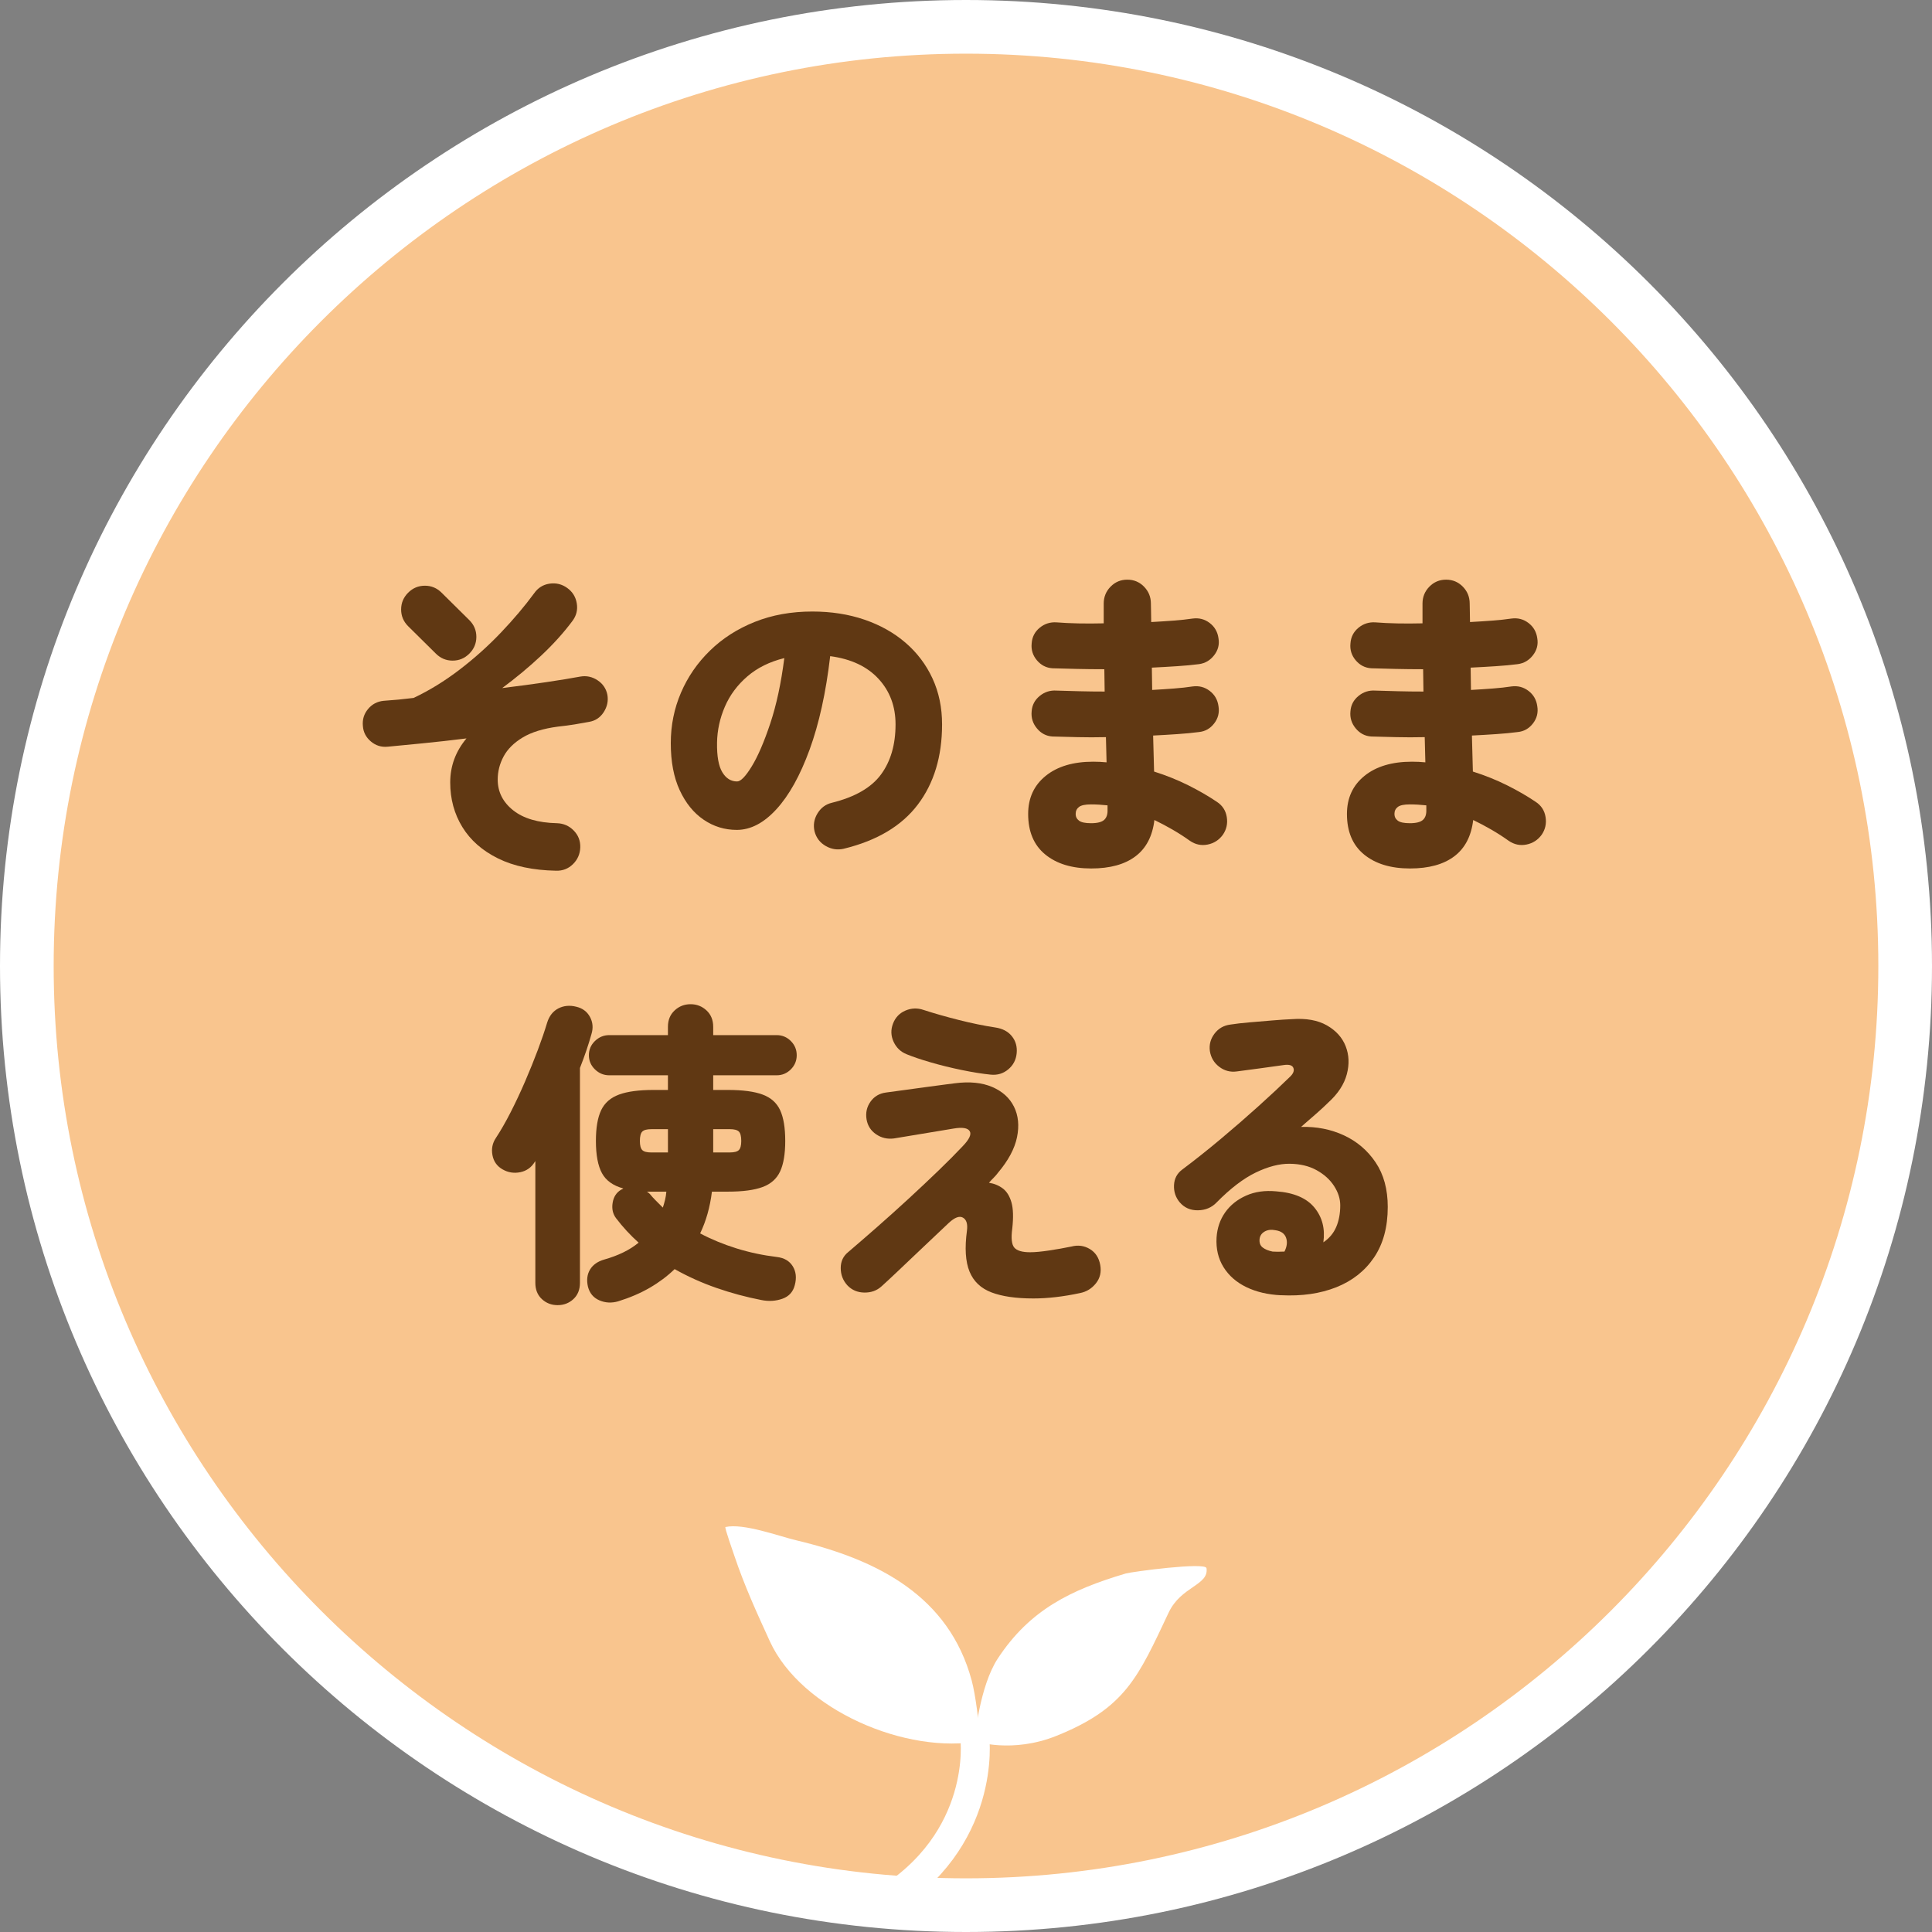 <?xml version="1.0" encoding="UTF-8"?><svg id="_レイヤー_2" xmlns="http://www.w3.org/2000/svg" width="180" height="180" viewBox="0 0 180 180"><rect x="0" y="0" width="180" height="180" fill="#808080" stroke="none"/><defs><style>.cls-1{fill:none;stroke:#fff;stroke-linecap:round;stroke-miterlimit:10;stroke-width:2.7px;}.cls-1,.cls-2{fill-rule:evenodd;}.cls-3{fill:#f9c58e;}.cls-3,.cls-2,.cls-4,.cls-5{stroke-width:0px;}.cls-2,.cls-5{fill:#fff;}.cls-4{fill:#603813;}</style></defs><g id="_レイヤー_1-2"><path class="cls-3" d="M90,177.5c-48.248,0-87.5-39.252-87.5-87.5S41.752,2.5,90,2.5s87.5,39.252,87.5,87.5-39.252,87.5-87.5,87.5Z"/><path class="cls-5" d="M90,5c46.869,0,85,38.131,85,85s-38.131,85-85,85S5,136.869,5,90,43.131,5,90,5M90,0C40.294,0,0,40.294,0,90s40.294,90,90,90,90-40.294,90-90S139.706,0,90,0h0Z"/><path class="cls-4" d="M51.806,81.122c-2.138-.04-3.94-.421-5.405-1.144s-2.574-1.697-3.326-2.926c-.753-1.227-1.129-2.613-1.129-4.157,0-1.524.505-2.891,1.515-4.099-1.425.178-2.797.331-4.113.46-1.317.129-2.391.233-3.222.312-.594.06-1.119-.104-1.574-.489-.456-.387-.703-.866-.743-1.44-.059-.595.099-1.119.475-1.574s.861-.713,1.456-.772c.911-.06,1.841-.148,2.792-.268,1.465-.692,2.891-1.568,4.277-2.628,1.386-1.06,2.673-2.213,3.861-3.46,1.188-1.248,2.217-2.466,3.089-3.653.356-.515.836-.816,1.44-.906.604-.089,1.153.045,1.648.401s.792.837.891,1.44c.099.604-.04,1.153-.416,1.648-.812,1.089-1.782,2.163-2.911,3.223-1.129,1.059-2.337,2.063-3.624,3.015,1.465-.179,2.831-.361,4.099-.55,1.267-.188,2.326-.361,3.178-.52.574-.1,1.109.015,1.604.341.495.327.802.777.92,1.352.099.574-.015,1.114-.341,1.619s-.777.807-1.352.905c-.416.08-.866.159-1.351.238-.485.079-1.005.148-1.56.207-1.366.179-2.46.516-3.282,1.01-.822.496-1.416,1.085-1.782,1.768-.367.684-.55,1.401-.55,2.153,0,1.148.48,2.104,1.44,2.866.96.763,2.321,1.163,4.084,1.203.613.02,1.133.247,1.559.683s.628.961.609,1.574c-.02.613-.248,1.133-.683,1.56-.436.425-.96.628-1.574.608ZM40.609,60.896l-2.584-2.555c-.436-.435-.653-.955-.653-1.559s.218-1.124.653-1.56.955-.653,1.56-.653,1.124.218,1.559.653l2.584,2.555c.435.436.653.955.653,1.559s-.218,1.124-.653,1.56c-.436.436-.956.653-1.559.653s-1.124-.218-1.56-.653Z"/><path class="cls-4" d="M78.625,79.073c-.594.138-1.158.054-1.693-.253s-.881-.757-1.04-1.352c-.139-.594-.049-1.153.268-1.678.316-.524.762-.856,1.336-.995,2.158-.534,3.688-1.415,4.589-2.644.9-1.228,1.351-2.781,1.351-4.662,0-1.684-.53-3.099-1.589-4.247-1.06-1.148-2.559-1.852-4.5-2.109-.396,3.386-1.035,6.287-1.916,8.702-.881,2.416-1.911,4.268-3.089,5.554-1.178,1.288-2.411,1.931-3.698,1.931-1.128,0-2.158-.316-3.089-.95s-1.673-1.549-2.228-2.747c-.555-1.198-.832-2.658-.832-4.381,0-1.663.316-3.232.951-4.708.633-1.475,1.534-2.781,2.703-3.92,1.168-1.139,2.559-2.029,4.173-2.673,1.613-.644,3.4-.966,5.361-.966,1.762,0,3.38.253,4.856.758,1.475.505,2.752,1.223,3.831,2.153s1.916,2.039,2.51,3.326c.594,1.287.891,2.713.891,4.277,0,2.989-.753,5.479-2.257,7.469-1.505,1.99-3.802,3.361-6.891,4.114ZM68.676,72.806c.336,0,.792-.47,1.366-1.41.574-.94,1.148-2.272,1.723-3.995.574-1.723,1.01-3.752,1.307-6.088-1.366.337-2.515.905-3.445,1.707-.931.803-1.629,1.743-2.094,2.822-.465,1.079-.708,2.192-.728,3.341-.02,1.268.143,2.188.49,2.762.346.575.807.861,1.381.861Z"/><path class="cls-4" d="M101.672,80.914c-1.802,0-3.232-.436-4.292-1.307-1.06-.871-1.589-2.128-1.589-3.771,0-1.485.544-2.668,1.633-3.55,1.089-.881,2.564-1.321,4.425-1.321.218,0,.431.005.639.015.208.011.411.025.609.045l-.06-2.347c-.911.021-1.797.021-2.658,0-.861-.02-1.639-.039-2.332-.06-.575-.039-1.055-.292-1.44-.757-.386-.465-.55-.995-.49-1.589.04-.574.287-1.05.743-1.426.455-.376.98-.545,1.574-.505.634.02,1.337.04,2.109.06.772.02,1.564.029,2.376.029l-.03-2.079c-.891,0-1.748-.01-2.569-.029-.822-.02-1.579-.04-2.272-.06-.575-.039-1.055-.287-1.44-.742-.386-.456-.55-.98-.49-1.574.04-.595.287-1.079.743-1.456.455-.375.98-.544,1.574-.505,1.267.1,2.732.13,4.396.09v-1.842c0-.613.212-1.139.638-1.574s.945-.653,1.56-.653,1.133.218,1.559.653.639.961.639,1.574c0,.258.004.53.015.816.01.288.015.59.015.906.732-.039,1.425-.084,2.079-.134.654-.049,1.248-.113,1.782-.192.594-.079,1.124.059,1.589.415.465.356.737.832.817,1.426.099.574-.035,1.099-.401,1.574-.367.476-.837.753-1.411.832-.614.079-1.297.144-2.049.192-.753.05-1.535.095-2.347.134l.03,2.079c.713-.039,1.391-.084,2.035-.134.643-.049,1.222-.113,1.737-.193.594-.078,1.124.06,1.589.416.465.356.737.832.817,1.426.099.594-.035,1.129-.401,1.604-.367.476-.837.743-1.411.802-.614.08-1.282.145-2.005.193-.723.05-1.48.095-2.272.134l.089,3.356c1.128.356,2.188.782,3.178,1.276.99.495,1.881,1.01,2.673,1.545.515.337.821.807.92,1.41.099.604-.02,1.154-.356,1.648-.356.495-.832.803-1.425.921-.594.119-1.148,0-1.663-.356-.496-.356-1.025-.697-1.589-1.024-.564-.327-1.133-.628-1.708-.906-.178,1.505-.768,2.634-1.767,3.386-1,.753-2.372,1.129-4.114,1.129ZM101.643,76.697c.594,0,1.004-.104,1.232-.312.228-.208.331-.529.312-.965v-.387c-.535-.059-1.05-.089-1.544-.089-.535,0-.906.079-1.114.237-.208.159-.312.377-.312.654,0,.257.104.465.312.623.208.159.579.238,1.114.238Z"/><path class="cls-4" d="M131.373,80.914c-1.802,0-3.232-.436-4.292-1.307-1.06-.871-1.589-2.128-1.589-3.771,0-1.485.544-2.668,1.633-3.55,1.089-.881,2.564-1.321,4.425-1.321.218,0,.431.005.639.015.208.011.411.025.609.045l-.06-2.347c-.911.021-1.797.021-2.658,0-.861-.02-1.639-.039-2.332-.06-.575-.039-1.055-.292-1.44-.757-.386-.465-.55-.995-.49-1.589.04-.574.287-1.05.743-1.426.455-.376.98-.545,1.574-.505.634.02,1.337.04,2.109.06.772.02,1.564.029,2.376.029l-.03-2.079c-.891,0-1.748-.01-2.569-.029-.822-.02-1.579-.04-2.272-.06-.575-.039-1.055-.287-1.44-.742-.386-.456-.55-.98-.49-1.574.04-.595.287-1.079.743-1.456.455-.375.98-.544,1.574-.505,1.267.1,2.732.13,4.396.09v-1.842c0-.613.212-1.139.638-1.574s.945-.653,1.56-.653,1.133.218,1.559.653.639.961.639,1.574c0,.258.004.53.015.816.01.288.015.59.015.906.732-.039,1.425-.084,2.079-.134.654-.049,1.248-.113,1.782-.192.594-.079,1.124.059,1.589.415.465.356.737.832.817,1.426.099.574-.035,1.099-.401,1.574-.367.476-.837.753-1.411.832-.614.079-1.297.144-2.049.192-.753.05-1.535.095-2.347.134l.03,2.079c.713-.039,1.391-.084,2.035-.134.643-.049,1.222-.113,1.737-.193.594-.078,1.124.06,1.589.416.465.356.737.832.817,1.426.099.594-.035,1.129-.401,1.604-.367.476-.837.743-1.411.802-.614.08-1.282.145-2.005.193-.723.05-1.48.095-2.272.134l.089,3.356c1.128.356,2.188.782,3.178,1.276.99.495,1.881,1.01,2.673,1.545.515.337.821.807.92,1.41.099.604-.02,1.154-.356,1.648-.356.495-.832.803-1.425.921-.594.119-1.148,0-1.663-.356-.496-.356-1.025-.697-1.589-1.024-.564-.327-1.133-.628-1.708-.906-.178,1.505-.768,2.634-1.767,3.386-1,.753-2.372,1.129-4.114,1.129ZM131.343,76.697c.594,0,1.004-.104,1.232-.312.228-.208.331-.529.312-.965v-.387c-.535-.059-1.05-.089-1.544-.089-.535,0-.906.079-1.114.237-.208.159-.312.377-.312.654,0,.257.104.465.312.623.208.159.579.238,1.114.238Z"/><path class="cls-4" d="M51.955,121.598c-.575,0-1.064-.188-1.47-.564-.406-.377-.609-.882-.609-1.515v-11.346l-.06.089c-.317.516-.768.832-1.351.951-.584.118-1.134.029-1.648-.268-.515-.297-.827-.737-.936-1.322-.109-.583-.005-1.113.312-1.589.455-.692.916-1.494,1.381-2.405.465-.91.916-1.871,1.352-2.881.435-1.01.832-1.99,1.188-2.94s.643-1.792.861-2.524c.197-.634.549-1.079,1.054-1.337.505-.257,1.064-.307,1.678-.148.574.139.995.456,1.262.95.267.496.312,1.03.133,1.604-.139.495-.297,1.005-.475,1.529s-.376,1.064-.594,1.619v20.018c0,.633-.204,1.138-.609,1.515-.406.376-.896.564-1.47.564ZM57.598,121.241c-.614.178-1.198.148-1.752-.09-.555-.237-.911-.663-1.069-1.276-.139-.614-.074-1.144.193-1.589.267-.446.708-.758,1.321-.936.634-.179,1.218-.396,1.752-.653.535-.258,1.02-.564,1.456-.921-.772-.693-1.476-1.455-2.109-2.287-.297-.396-.401-.871-.312-1.426.089-.554.352-.96.787-1.218.04-.02.079-.039.119-.06.04-.02.069-.039.089-.059-.951-.258-1.614-.732-1.99-1.426-.376-.693-.564-1.693-.564-3,0-1.228.163-2.183.49-2.866.327-.683.88-1.168,1.663-1.455.782-.287,1.856-.431,3.222-.431h1.336v-1.366h-5.464c-.515,0-.961-.183-1.337-.55-.376-.366-.564-.807-.564-1.321s.188-.955.564-1.321.822-.55,1.337-.55h5.464v-.772c0-.633.208-1.144.624-1.529.416-.386.91-.579,1.485-.579s1.069.193,1.485.579c.416.386.624.896.624,1.529v.772h5.91c.515,0,.955.184,1.322.55.366.366.549.807.549,1.321s-.183.955-.549,1.321c-.367.367-.807.55-1.322.55h-5.91v1.366h1.366c1.386,0,2.465.144,3.237.431.772.287,1.316.772,1.633,1.455.316.684.475,1.639.475,2.866,0,1.208-.159,2.153-.475,2.836-.317.684-.861,1.169-1.633,1.456-.772.287-1.852.431-3.237.431h-1.485c-.178,1.445-.544,2.742-1.099,3.891,1.049.555,2.178,1.02,3.386,1.396,1.208.377,2.465.644,3.772.802.673.08,1.163.367,1.47.861.307.495.371,1.079.193,1.753-.159.633-.545,1.059-1.158,1.276-.614.218-1.268.258-1.96.119-1.425-.277-2.821-.653-4.188-1.129-1.366-.475-2.663-1.06-3.891-1.752-.673.653-1.446,1.232-2.317,1.737s-1.852.926-2.94,1.263ZM60.687,107.371h1.544v-2.168h-1.544c-.416,0-.698.074-.847.223s-.223.44-.223.876c0,.416.074.698.223.847s.431.223.847.223ZM61.755,112.509c.079-.237.148-.479.208-.728.06-.247.099-.5.119-.757h-1.812c.04.02.084.05.134.089.049.04.094.079.133.119.178.218.372.431.58.638.208.208.42.421.638.639ZM66.448,107.371h1.544c.416,0,.698-.074.846-.223s.223-.431.223-.847c0-.436-.074-.728-.223-.876s-.431-.223-.846-.223h-1.544v2.168Z"/><path class="cls-4" d="M96.267,120.974c-1.604,0-2.901-.188-3.891-.564-.99-.376-1.673-1.024-2.049-1.945-.376-.921-.456-2.192-.238-3.816.079-.613-.044-1.015-.371-1.203-.327-.188-.768-.024-1.322.49-.356.337-.802.758-1.336,1.263s-1.104,1.044-1.708,1.618c-.604.574-1.188,1.129-1.752,1.663-.564.535-1.054.99-1.47,1.366-.436.396-.97.589-1.604.579s-1.158-.232-1.574-.668c-.416-.456-.624-.995-.624-1.618s.238-1.124.713-1.5c.812-.693,1.703-1.466,2.673-2.316.97-.852,1.95-1.732,2.94-2.644.99-.911,1.92-1.787,2.792-2.629.871-.841,1.613-1.589,2.228-2.242.633-.653.856-1.129.668-1.426-.188-.297-.688-.376-1.5-.237l-5.554.921c-.614.079-1.168-.05-1.663-.387-.495-.336-.792-.802-.891-1.396-.099-.613.025-1.163.372-1.648.346-.485.826-.767,1.44-.847,1.604-.218,2.841-.386,3.712-.505.871-.118,1.5-.202,1.886-.252s.658-.084.817-.104c1.366-.178,2.524-.063,3.475.342.951.406,1.628,1.021,2.035,1.842.406.821.5,1.767.282,2.836-.218,1.069-.812,2.179-1.782,3.326-.099.139-.228.287-.386.446-.159.158-.308.316-.446.475.495.079.925.258,1.292.535.366.277.633.708.802,1.292.168.584.193,1.4.075,2.45-.119.891-.055,1.479.193,1.767.247.287.737.431,1.47.431.455,0,1.044-.054,1.767-.163.723-.108,1.42-.232,2.094-.371.614-.158,1.183-.079,1.708.237.524.317.846.812.965,1.485.119.653-.015,1.222-.401,1.707s-.876.787-1.47.906c-1.564.336-3.02.505-4.366.505ZM92.317,100.124c-.792-.079-1.693-.223-2.703-.431s-1.975-.445-2.896-.713c-.921-.267-1.668-.52-2.243-.757-.554-.218-.96-.604-1.218-1.158s-.277-1.119-.059-1.693c.217-.574.604-.979,1.158-1.218.554-.237,1.118-.257,1.693-.06.97.317,2.064.629,3.282.936,1.218.308,2.351.54,3.401.698.673.1,1.188.371,1.544.816.356.446.505.976.445,1.59-.06.613-.322,1.113-.787,1.499-.465.387-1.005.55-1.619.49Z"/><path class="cls-4" d="M119.344,120.677c-1.228-.06-2.302-.312-3.223-.758-.92-.445-1.629-1.064-2.124-1.855-.495-.792-.713-1.713-.653-2.763.06-.891.327-1.673.802-2.346.476-.674,1.124-1.193,1.945-1.56s1.757-.5,2.807-.401c1.643.119,2.831.624,3.564,1.515.732.892,1.01,1.971.832,3.237.554-.376.955-.855,1.203-1.44.248-.584.371-1.252.371-2.005,0-.613-.193-1.217-.579-1.812-.386-.594-.931-1.084-1.633-1.47-.703-.387-1.535-.584-2.495-.594-.961-.01-2.015.263-3.163.816-1.149.555-2.366,1.485-3.653,2.792-.456.475-1.035.718-1.737.728-.703.01-1.272-.242-1.708-.758-.376-.455-.549-.984-.52-1.589.03-.604.282-1.084.757-1.44,1.188-.891,2.396-1.851,3.624-2.881,1.227-1.029,2.396-2.044,3.504-3.044s2.079-1.905,2.911-2.718c.316-.297.426-.574.327-.831-.099-.258-.406-.347-.921-.268-.693.099-1.406.198-2.138.297-.733.1-1.475.198-2.228.297-.594.079-1.134-.064-1.619-.431-.485-.366-.777-.856-.876-1.47-.08-.595.064-1.134.431-1.619.366-.484.856-.767,1.47-.847.495-.078,1.094-.148,1.797-.208.702-.059,1.411-.118,2.124-.178.712-.06,1.316-.099,1.812-.119,1.326-.099,2.416.095,3.267.579.851.485,1.435,1.134,1.752,1.945.317.812.352,1.684.104,2.614s-.816,1.802-1.708,2.613c-.258.258-.609.584-1.054.98-.446.396-.946.831-1.5,1.307,1.445-.04,2.777.223,3.995.787s2.203,1.406,2.955,2.524c.752,1.119,1.128,2.5,1.128,4.143,0,1.882-.426,3.451-1.277,4.708-.852,1.258-2.025,2.183-3.52,2.777-1.495.594-3.212.841-5.153.742ZM118.572,116.607c.257.021.624.021,1.099,0,.238-.475.287-.905.148-1.292-.139-.386-.465-.618-.98-.697-.396-.079-.733-.04-1.01.118-.278.159-.436.387-.475.684-.04.356.054.623.282.802.228.178.54.308.936.386Z"/><path class="cls-2" d="M91.362,162.199c-6.895,1.316-16.713-2.893-19.64-9.29-1.216-2.659-2.362-5.158-3.295-7.936-.107-.32-.944-2.681-.839-2.704,1.703-.373,4.95.846,6.59,1.236,7.588,1.802,14.231,5.193,16.352,13.061.388,1.439.668,4.04.832,5.632h0Z"/><path class="cls-2" d="M90.824,161.955s.436-4.84,2.133-7.427c2.988-4.552,6.806-6.406,11.918-7.927.544-.162,7.447-1.088,7.533-.497.231,1.6-2.368,1.681-3.525,4.132-2.84,6.016-4.019,8.895-10.442,11.483-4.135,1.666-7.547.52-7.547.52l-.07-.285h0Z"/><path class="cls-1" d="M90.824,161.955s1.166,9.49-8.594,15.345"/></g></svg>